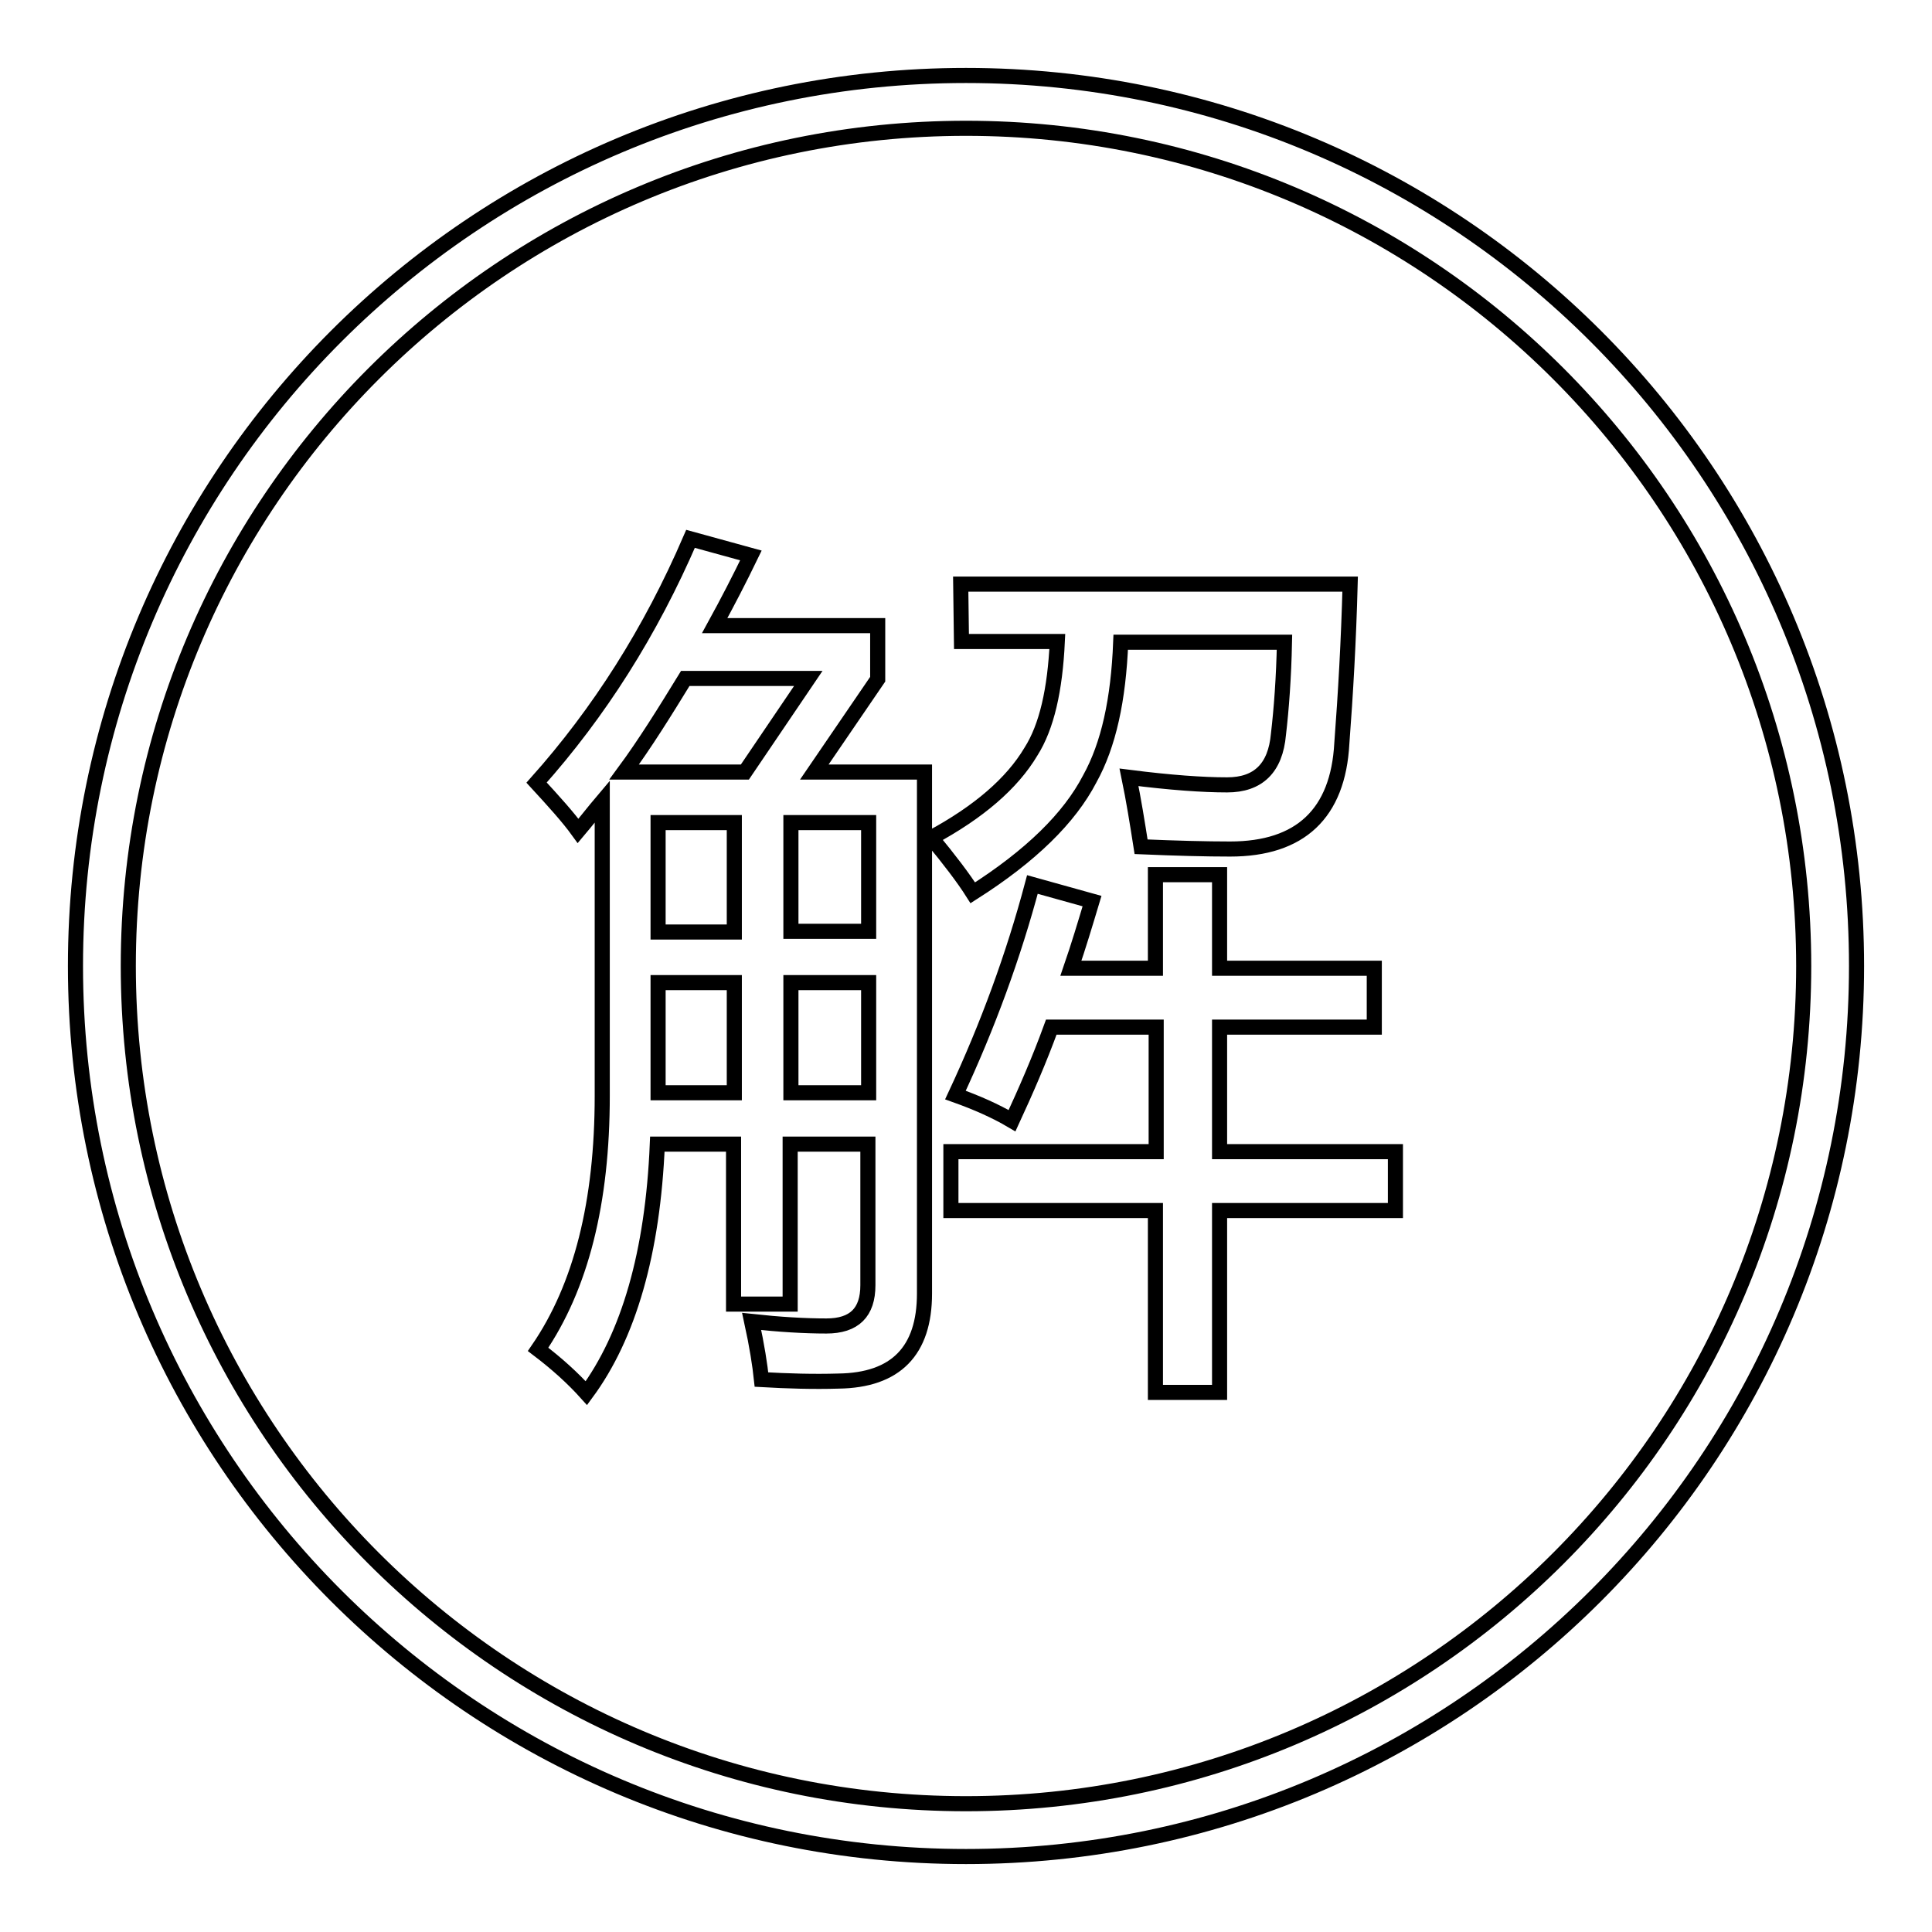 <?xml version="1.0" encoding="utf-8"?>
<!-- Svg Vector Icons : http://www.onlinewebfonts.com/icon -->
<!DOCTYPE svg PUBLIC "-//W3C//DTD SVG 1.1//EN" "http://www.w3.org/Graphics/SVG/1.1/DTD/svg11.dtd">
<svg version="1.1" xmlns="http://www.w3.org/2000/svg" xmlns:xlink="http://www.w3.org/1999/xlink" x="0px" y="0px" viewBox="0 0 256 256" enable-background="new 0 0 256 256" xml:space="preserve">
<g> <path stroke-width="2" fill-opacity="0" stroke="#000000"  d="M128,10C62.8,10,10,62.8,10,128s52.8,118,118,118c65.2,0,118-52.8,118-118S193.2,10,128,10z M128,239 c-61.3,0-111-49.7-111-111C17,66.7,66.7,17,128,17c61.3,0,111,49.7,111,111C239,189.3,189.3,239,128,239z"/> <path stroke-width="2" fill-opacity="0" stroke="#000000"  d="M71.1,103.7c8.3-9.3,15.1-20,20.4-32.3l8,2.2c-1.5,3.1-3.1,6.2-4.8,9.3h21.6V90l-8.4,12.3h14.6v69.1 c0,7.6-3.8,11.5-11.4,11.6c-3.3,0.1-6.7,0-10.2-0.2c-0.2-1.9-0.6-4.5-1.3-7.7c3.7,0.4,7,0.6,9.9,0.6c3.7,0,5.5-1.8,5.5-5.4v-18.7 h-10.3v21.2h-7.5v-21.2H87.1c-0.6,14.4-3.8,25.4-9.4,33c-1.8-2-3.9-3.9-6.4-5.8c5.7-8.3,8.5-19.5,8.5-33.6v-39 c-1.1,1.3-2.1,2.6-3.2,3.9C75.3,108.3,73.4,106.2,71.1,103.7L71.1,103.7z M82.7,102.3h16l8.4-12.4H90.8 C88.1,94.3,85.5,98.5,82.7,102.3z M87.2,123.5h10.1V109H87.2V123.5z M87.2,144.8h10.1v-14.6H87.2V144.8z M115.1,109h-10.3v14.4 h10.3V109z M104.8,144.8h10.3v-14.6h-10.3V144.8z M127.3,77.4h51.6c-0.2,7.5-0.6,14.5-1.1,21.1c-0.5,9.3-5.5,14-14.8,14 c-3.2,0-7.1-0.1-11.8-0.3c-0.5-3.2-1-6.3-1.6-9.2c5.5,0.7,9.8,1,13,1c4.1,0,6.4-2.2,6.8-6.7c0.4-3.4,0.7-7.5,0.8-12.2h-21.7 c-0.3,7.6-1.6,13.6-4.1,18.1c-2.7,5.2-7.8,10.2-15.5,15.1c-1.2-1.9-3.1-4.4-5.5-7.3c6.3-3.4,10.7-7.2,13.2-11.4 c2.1-3.3,3.2-8.2,3.5-14.6h-12.7L127.3,77.4L127.3,77.4z M126.1,152.6h27.1v-16.5h-13.9c-1.6,4.4-3.4,8.5-5.2,12.4 c-2.2-1.3-4.7-2.4-7.5-3.4c4.3-9.2,7.7-18.5,10.2-27.9l7.9,2.2c-0.9,3-1.8,6-2.8,8.9h11.2v-12.4h8.5v12.4h20.5v7.8h-20.5v16.5h23.3 v7.8h-23.3v24.1h-8.5v-24.1h-27.1V152.6L126.1,152.6z"/></g>
</svg>